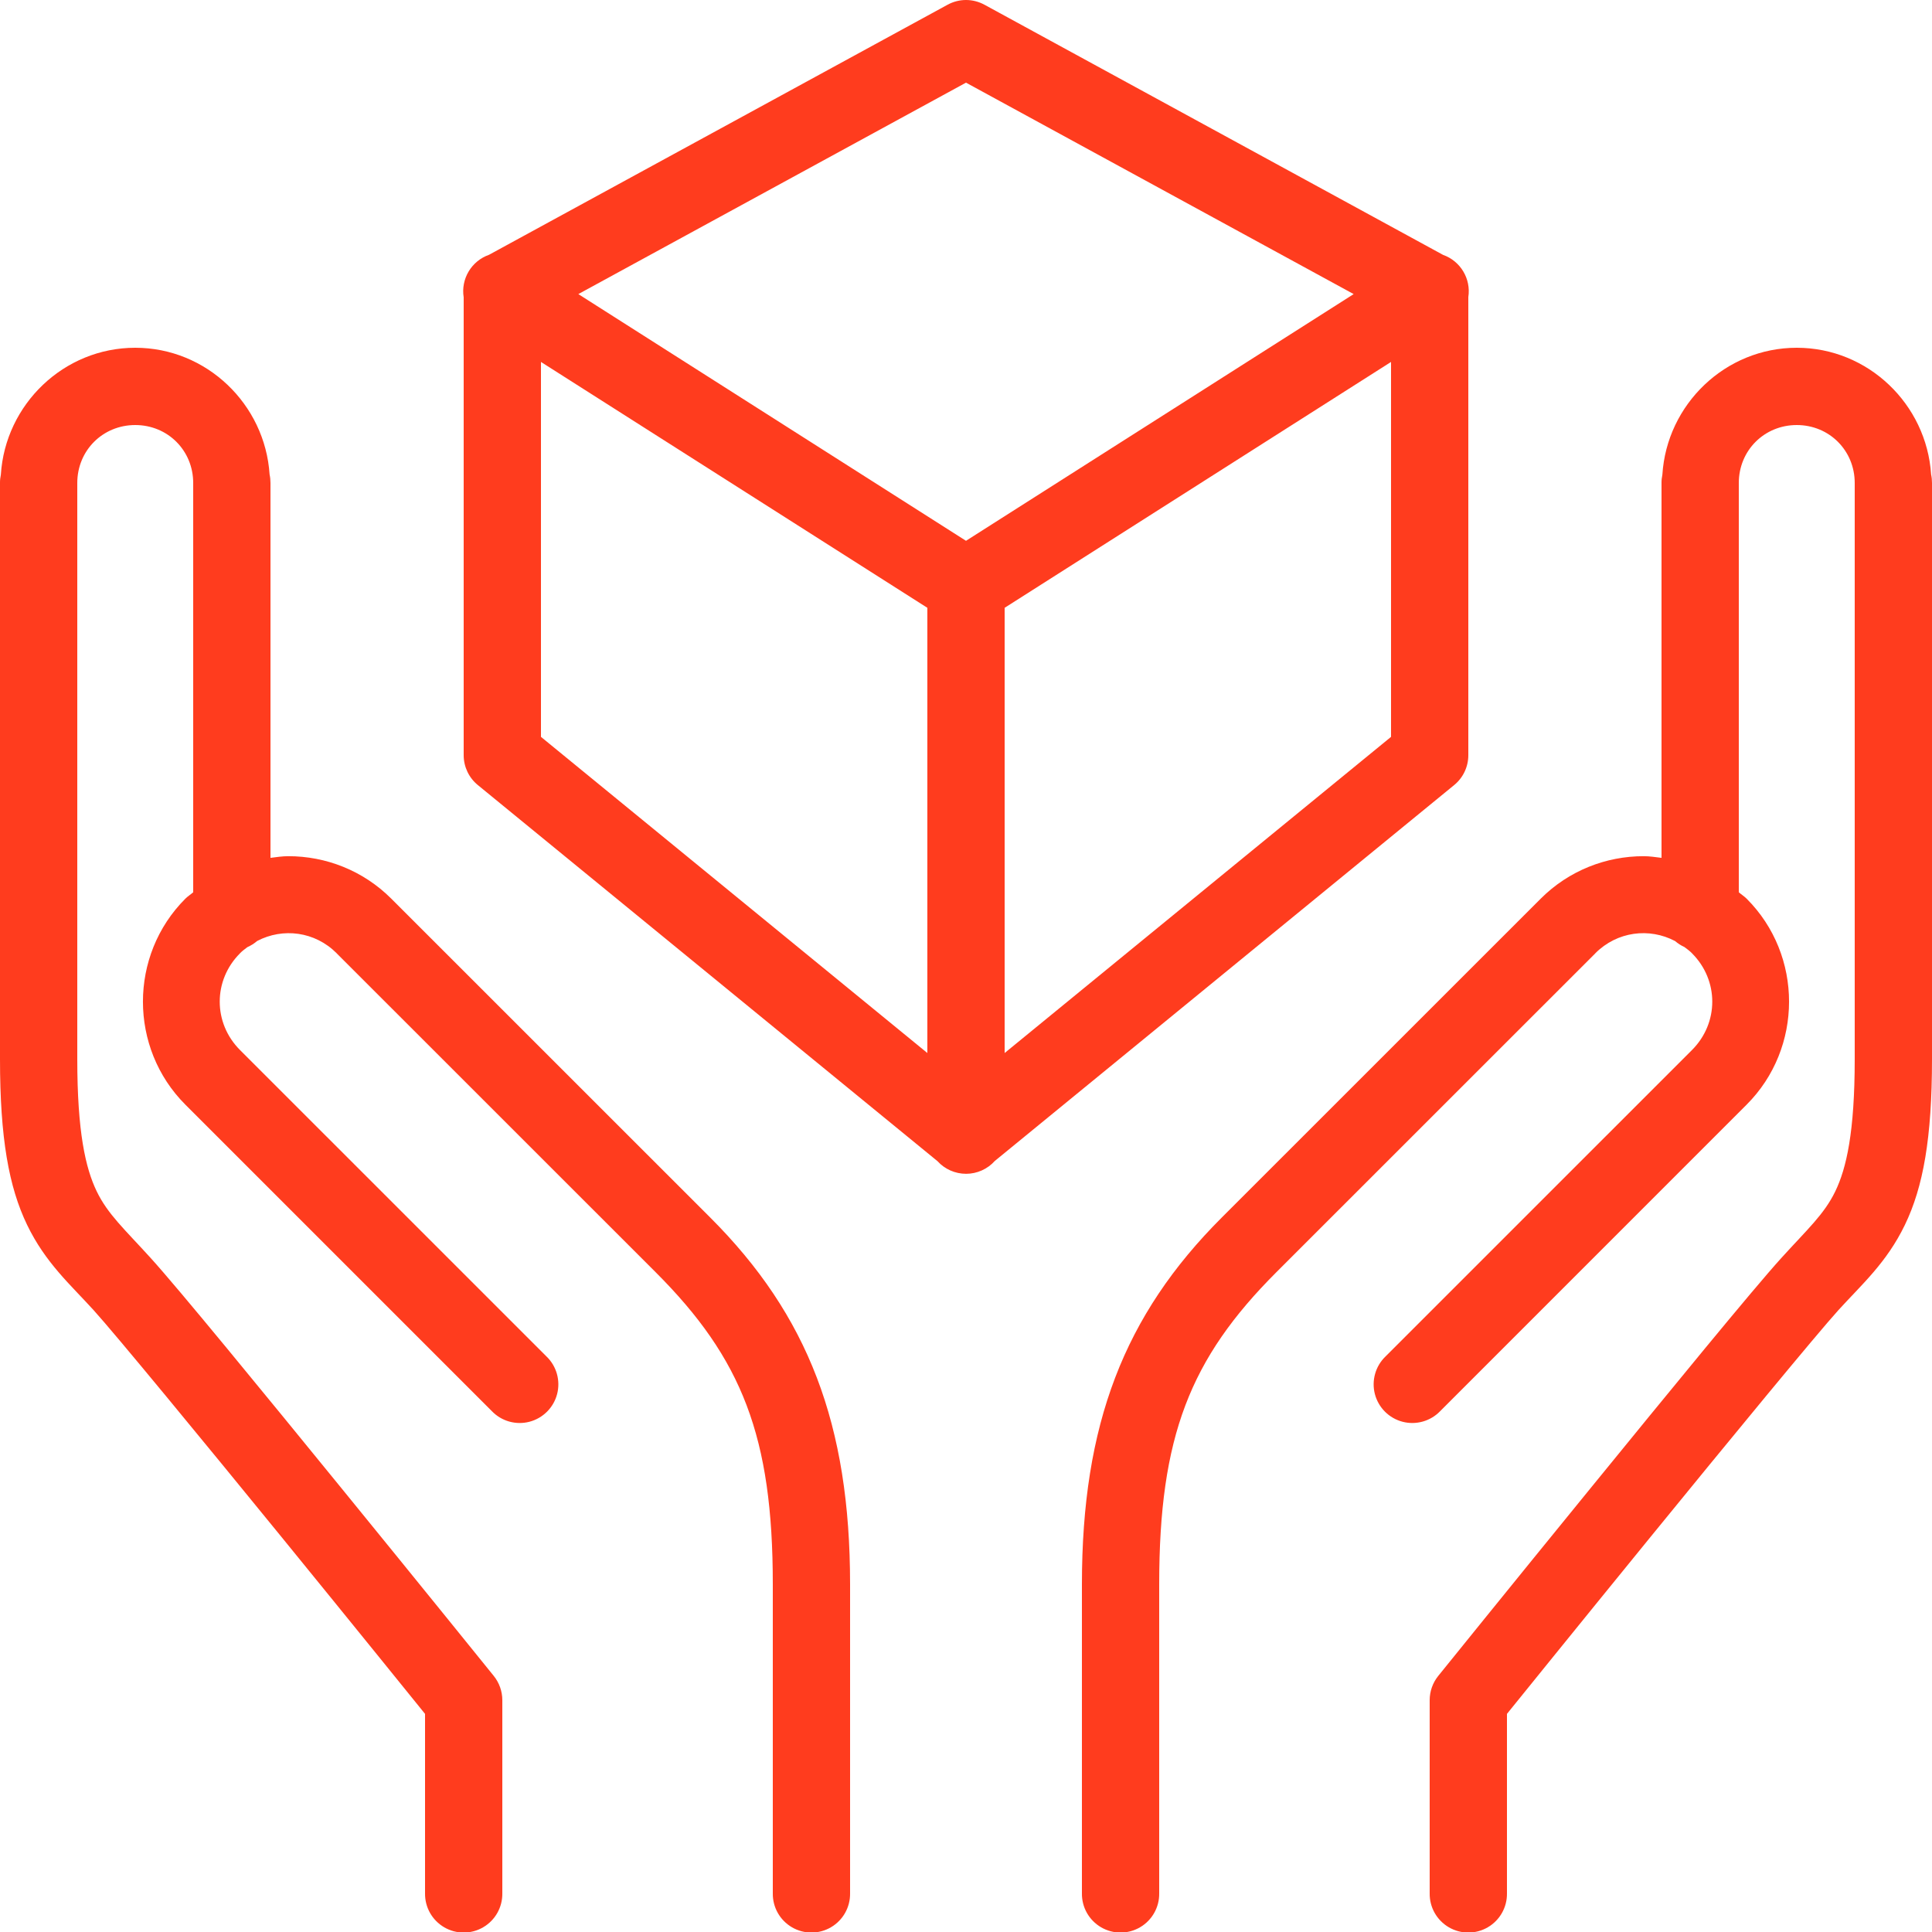 <?xml version="1.0" encoding="UTF-8"?>
<svg width="50px" height="50px" viewBox="0 0 50 50" version="1.1" xmlns="http://www.w3.org/2000/svg" xmlns:xlink="http://www.w3.org/1999/xlink">
    <title>icn/red/care</title>
    <g id="icn/red/care" stroke="none" stroke-width="1" fill="none" fill-rule="evenodd">
        <path d="M25,0 C24.833,0 24.668,0.043 24.522,0.123 L12.656,6.594 C12.2,6.754 11.924,7.218 12,7.695 L12,19.545 C12,19.845 12.135,20.129 12.367,20.318 L24.26,30.049 C24.45,30.259 24.72,30.378 25.004,30.378 C25.287,30.377 25.557,30.256 25.746,30.045 L37.633,20.318 C37.865,20.129 38,19.845 38,19.545 L38,7.689 C38.073,7.215 37.798,6.756 37.346,6.596 L25.479,0.123 C25.332,0.043 25.167,0 25,0 Z M25,2.139 L35.033,7.611 L25,13.996 L14.967,7.611 L25,2.139 Z M3.5,9 C1.652,9 0.136,10.464 0.022,12.285 C0.007,12.356 -0.001,12.428 3.20684767e-05,12.5 L3.20684767e-05,27.408 C3.20684767e-05,29.448 0.228,30.718 0.701,31.699 C1.175,32.681 1.82,33.243 2.422,33.906 C2.982,34.524 5.24,37.267 7.287,39.779 C9.219,42.15 10.804,44.113 11,44.355 L11,49 C10.995,49.361 11.184,49.696 11.496,49.878 C11.807,50.06 12.193,50.06 12.504,49.878 C12.816,49.696 13.005,49.361 13,49 L13,44 C13,43.771 12.921,43.549 12.777,43.371 C12.777,43.371 10.889,41.032 8.838,38.516 C6.787,35.999 4.625,33.357 3.904,32.562 C3.226,31.814 2.79,31.427 2.502,30.83 C2.214,30.233 2,29.298 2,27.408 L2,12.5 C2,11.659 2.659,11 3.5,11 C4.341,11 5,11.659 5,12.5 L5,23.092 C4.934,23.15 4.86,23.195 4.797,23.258 C3.333,24.721 3.334,27.125 4.797,28.588 L12.729,36.52 C12.979,36.781 13.352,36.886 13.702,36.795 C14.053,36.703 14.326,36.43 14.418,36.079 C14.509,35.729 14.404,35.356 14.143,35.105 L6.211,27.174 C5.512,26.475 5.512,25.37 6.211,24.672 C6.211,24.671 6.211,24.671 6.211,24.67 C6.271,24.61 6.337,24.561 6.402,24.512 C6.495,24.471 6.58,24.417 6.656,24.352 C7.322,24.004 8.149,24.105 8.713,24.67 C8.713,24.671 8.713,24.671 8.713,24.672 L16.967,32.924 C19.206,35.162 20,37.185 20,41 L20,49 C19.995,49.361 20.184,49.696 20.496,49.878 C20.807,50.06 21.193,50.06 21.504,49.878 C21.816,49.696 22.005,49.361 22,49 L22,41 C22,36.869 20.914,34.041 18.381,31.51 L10.127,23.258 C9.395,22.526 8.43,22.158 7.463,22.158 C7.308,22.158 7.154,22.182 7,22.201 L7,12.5 C7,12.426 6.993,12.352 6.977,12.279 C6.859,10.461 5.346,9 3.5,9 Z M46.5,9 C44.652,9 43.136,10.464 43.022,12.285 C43.007,12.356 42.999,12.428 43,12.5 L43,22.201 C42.846,22.182 42.692,22.158 42.537,22.158 C41.57,22.158 40.605,22.526 39.873,23.258 L31.619,31.51 C29.086,34.041 28,36.869 28,41 L28,49 C27.995,49.361 28.184,49.696 28.496,49.878 C28.807,50.06 29.193,50.06 29.504,49.878 C29.816,49.696 30.005,49.361 30,49 L30,41 C30,37.185 30.794,35.162 33.033,32.924 L41.287,24.672 C41.287,24.671 41.287,24.671 41.287,24.67 C41.854,24.103 42.684,24.003 43.352,24.355 C43.425,24.418 43.506,24.47 43.594,24.51 C43.66,24.56 43.728,24.609 43.789,24.67 C43.789,24.671 43.789,24.671 43.789,24.672 C44.488,25.37 44.488,26.475 43.789,27.174 L35.857,35.105 C35.596,35.356 35.491,35.729 35.582,36.079 C35.674,36.43 35.947,36.703 36.298,36.795 C36.648,36.886 37.021,36.781 37.272,36.52 L45.203,28.588 C46.666,27.125 46.667,24.721 45.203,23.258 C45.14,23.195 45.066,23.15 45,23.092 L45,12.5 C45,11.659 45.659,11 46.5,11 C47.341,11 48,11.659 48,12.5 L48,27.408 C48,29.298 47.786,30.233 47.498,30.83 C47.21,31.427 46.774,31.814 46.096,32.562 C45.375,33.357 43.213,35.999 41.162,38.516 C39.111,41.032 37.223,43.371 37.223,43.371 C37.079,43.549 37,43.771 37,44 L37,49 C36.995,49.361 37.184,49.696 37.496,49.878 C37.807,50.06 38.193,50.06 38.504,49.878 C38.816,49.696 39.005,49.361 39,49 L39,44.355 C39.196,44.113 40.781,42.15 42.713,39.779 C44.76,37.267 47.018,34.524 47.578,33.906 C48.18,33.243 48.825,32.681 49.299,31.699 C49.773,30.718 50,29.448 50,27.408 L50,12.5 C50,12.426 49.993,12.352 49.977,12.279 C49.859,10.461 48.346,9 46.5,9 Z M14,9.367 L24,15.73 L24,27.252 L14,19.07 L14,9.367 Z M36,9.367 L36,19.07 L26,27.252 L26,15.73 L36,9.367 Z" id="icn-care" fill="#FF3C1E" fill-rule="nonzero"></path>
    </g>
</svg>